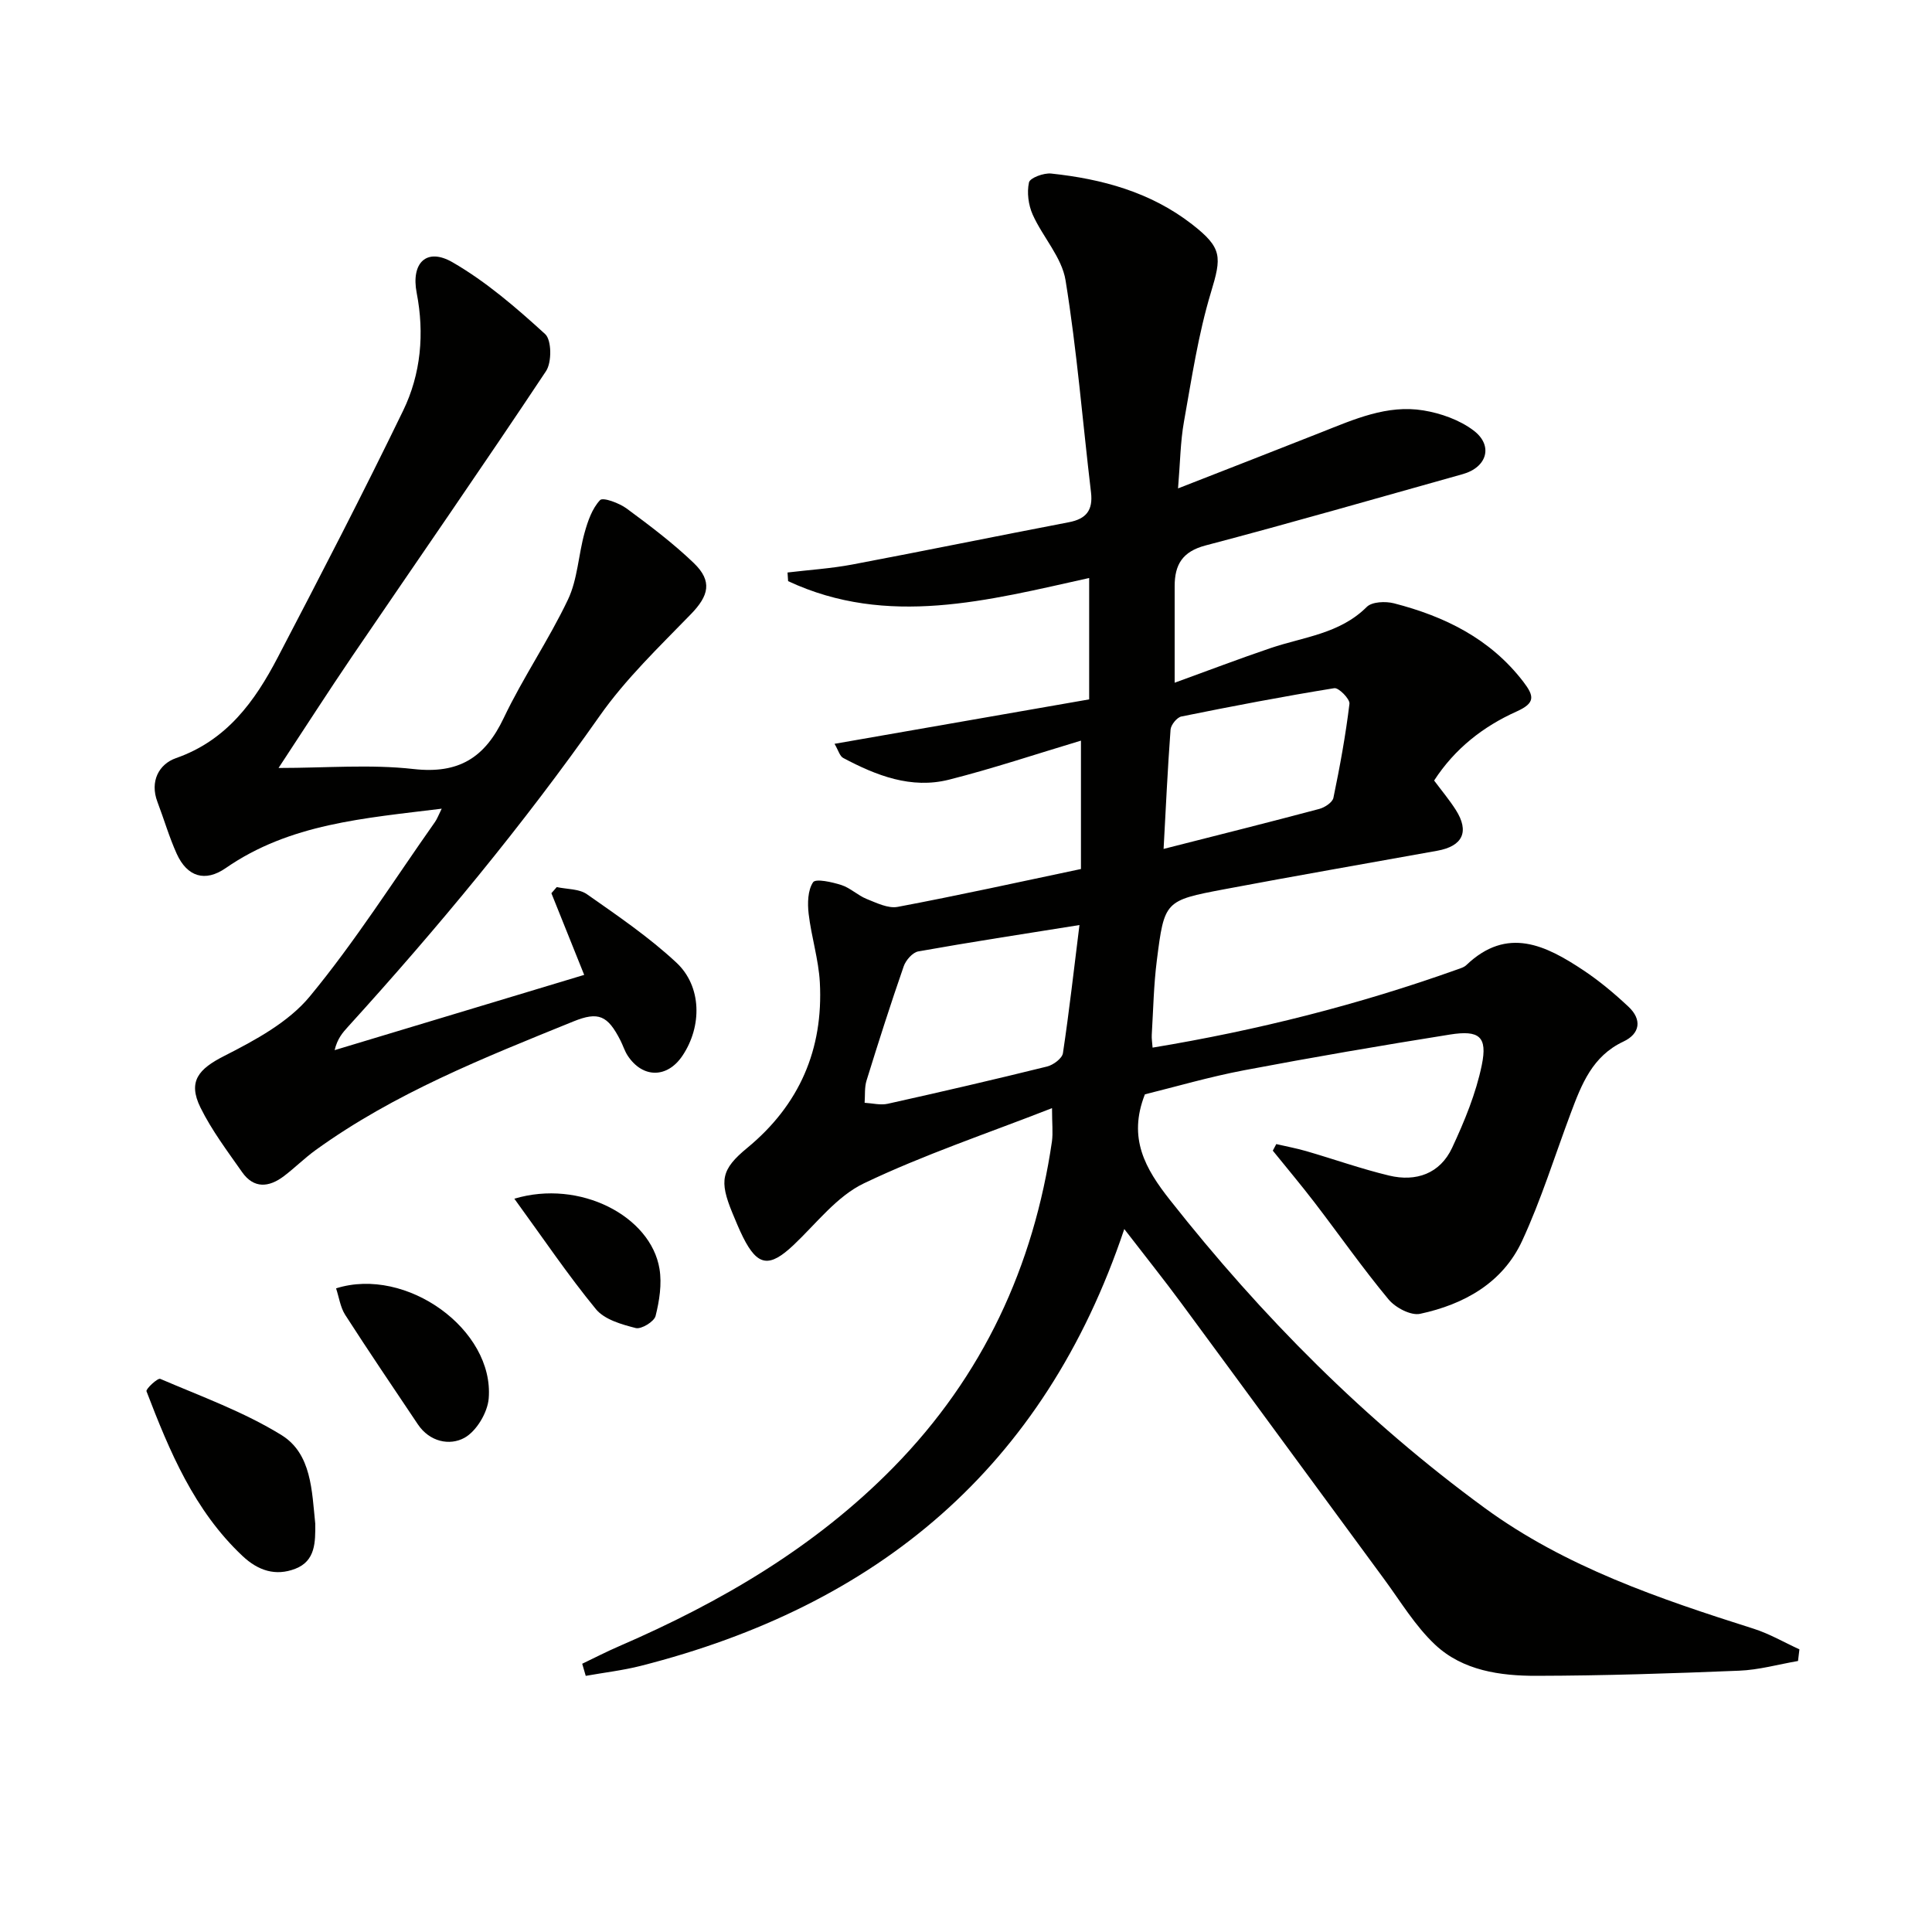 <svg enable-background="new 0 0 400 400" viewBox="0 0 400 400" xmlns="http://www.w3.org/2000/svg"><g fill="#010100"><path d="m217.81 229.43c-13.47 5.27-26.58 9.65-38.95 15.57-5.61 2.68-9.85 8.32-14.56 12.77-5 4.72-7.44 4.42-10.47-1.64-.81-1.63-1.5-3.32-2.2-5.01-2.75-6.68-2.31-9.03 3.08-13.46 10.81-8.91 15.77-20.41 15.03-34.26-.26-4.76-1.76-9.45-2.32-14.21-.25-2.18-.19-4.87.92-6.53.54-.8 3.94-.04 5.87.58 1.85.6 3.38 2.14 5.22 2.88 2.06.82 4.44 2.01 6.42 1.64 12.68-2.39 25.28-5.17 37.95-7.84 0-9.27 0-17.86 0-26.58-9.25 2.77-18.19 5.77-27.31 8.08-7.84 1.98-15.06-.85-21.91-4.49-.73-.39-1.01-1.6-1.8-2.93 17.75-3.1 35.1-6.13 52.72-9.2 0-8.5 0-16.58 0-25.13-20.92 4.63-41.73 10.27-62.33.65-.04-.6-.08-1.19-.12-1.79 4.47-.54 8.98-.82 13.39-1.65 14.97-2.83 29.9-5.89 44.87-8.76 3.6-.69 5.01-2.5 4.57-6.19-1.74-14.64-2.91-29.36-5.27-43.9-.77-4.76-4.72-8.95-6.8-13.59-.89-1.99-1.23-4.58-.77-6.67.21-.95 3.06-2 4.59-1.84 10.54 1.12 20.58 3.84 29.16 10.5 6.34 4.93 6.14 6.76 3.91 14.15-2.62 8.67-3.97 17.75-5.57 26.7-.75 4.18-.78 8.48-1.23 13.84 10.56-4.13 20.11-7.84 29.64-11.61 6.81-2.69 13.65-5.77 21.15-4.54 3.61.59 7.47 1.96 10.36 4.13 4.19 3.14 2.83 7.65-2.19 9.06-17.73 4.96-35.43 10.08-53.23 14.76-4.85 1.27-6.43 4-6.43 8.46.01 6.47 0 12.94 0 19.97 6.85-2.48 13.31-4.95 19.86-7.17 6.85-2.32 14.33-2.95 19.91-8.52 1.09-1.09 3.89-1.2 5.64-.75 10.51 2.71 19.92 7.31 26.77 16.23 2.29 2.99 2.52 4.41-1.39 6.17-6.89 3.09-12.78 7.67-17.07 14.29 1.55 2.08 3.15 3.99 4.48 6.07 2.87 4.51 1.46 7.52-3.84 8.47-14.7 2.65-29.41 5.2-44.08 7.97-12.33 2.33-12.41 2.43-13.97 14.73-.65 5.1-.74 10.27-1.05 15.4-.05.81.1 1.62.17 2.66 21.67-3.58 42.67-8.89 63.16-16.21.62-.22 1.33-.43 1.79-.87 8.48-8.11 16.48-4.1 24.28 1.09 3.3 2.2 6.39 4.79 9.29 7.51 2.85 2.66 2.43 5.6-1.05 7.23-6.41 3.01-8.65 8.83-10.88 14.78-3.32 8.85-6.12 17.93-10.08 26.48-4.03 8.71-12.03 13.15-21.11 15.1-1.93.42-5.14-1.28-6.56-3-5.37-6.47-10.2-13.38-15.32-20.06-2.79-3.64-5.75-7.15-8.63-10.72.24-.45.48-.91.72-1.36 2.07.48 4.17.87 6.21 1.46 5.72 1.66 11.36 3.67 17.15 5.06 5.59 1.34 10.54-.4 13.04-5.74 2.56-5.49 4.94-11.25 6.15-17.14 1.21-5.9-.52-7.28-6.58-6.32-14.25 2.27-28.48 4.71-42.66 7.4-7.15 1.36-14.16 3.41-20.51 4.98-3.58 9.09.09 15.41 5.21 21.9 18.98 24.07 40.4 45.64 65.13 63.73 16.71 12.22 36.16 18.81 55.69 25.01 3.28 1.04 6.33 2.83 9.48 4.27-.1.8-.19 1.6-.29 2.41-4.06.7-8.11 1.85-12.2 2.01-13.97.57-27.94 1.03-41.92 1.06-7.53.02-15.28-1.07-21-6.43-4.15-3.89-7.18-8.99-10.6-13.63-14.01-19.02-27.95-38.09-41.97-57.1-3.62-4.91-7.43-9.67-11.8-15.34-16.64 49.64-51.3 78.04-100.15 90.45-3.72.94-7.57 1.38-11.35 2.06-.24-.84-.48-1.68-.73-2.51 2.54-1.21 5.04-2.51 7.62-3.62 21.08-9.12 40.63-20.53 56.87-37.1 18.46-18.84 28.99-41.51 32.77-67.46.23-1.8.01-3.65.01-6.85zm5.68-37.91c-11.83 1.89-22.63 3.54-33.37 5.46-1.18.21-2.59 1.83-3.02 3.09-2.72 7.83-5.24 15.72-7.69 23.64-.45 1.44-.28 3.07-.4 4.61 1.6.09 3.29.54 4.8.2 11.02-2.45 22.02-5 32.98-7.71 1.29-.32 3.12-1.68 3.28-2.77 1.32-8.8 2.31-17.66 3.42-26.52zm17.42-15.76c11.48-2.92 21.87-5.52 32.23-8.28 1.14-.3 2.73-1.35 2.93-2.3 1.34-6.45 2.53-12.94 3.32-19.47.12-.99-2.24-3.38-3.14-3.23-10.59 1.71-21.13 3.73-31.65 5.86-.93.19-2.17 1.73-2.25 2.72-.61 8.21-.99 16.44-1.44 24.7z"/><path d="m91.45 167.43c-16.06 1.99-31.43 3.09-44.72 12.3-4.27 2.96-7.98 1.8-10.14-2.96-1.57-3.47-2.63-7.16-3.99-10.73-1.63-4.29.32-7.85 3.84-9.08 10.5-3.67 16.32-11.75 21.07-20.86 8.84-16.92 17.62-33.89 25.95-51.07 3.69-7.6 4.44-15.96 2.81-24.39-1.2-6.2 2.03-9.45 7.42-6.34 6.96 4.02 13.21 9.42 19.18 14.87 1.35 1.23 1.39 5.83.19 7.65-13.15 19.79-26.7 39.3-40.07 58.95-5.02 7.39-9.84 14.91-15.32 23.23 9.86 0 19.01-.79 27.96.22 9.36 1.05 14.75-2.34 18.66-10.56 3.99-8.39 9.32-16.15 13.31-24.54 1.99-4.2 2.15-9.24 3.43-13.82.67-2.41 1.57-5.03 3.21-6.76.61-.63 3.96.61 5.51 1.75 4.8 3.54 9.6 7.16 13.89 11.28 3.92 3.77 3.1 6.79-.61 10.6-6.56 6.76-13.49 13.39-18.87 21.05-15.93 22.67-33.54 43.91-52.14 64.39-1.1 1.21-2.17 2.44-2.74 4.81 17.02-5.13 34.04-10.26 51.67-15.58-2.47-6.14-4.63-11.52-6.79-16.91.37-.42.74-.85 1.11-1.27 2.11.46 4.62.34 6.25 1.48 6.36 4.46 12.85 8.88 18.51 14.15 5.3 4.93 5.34 13.21 1.27 19.28-3.14 4.69-8.23 4.71-11.34 0-.63-.96-.97-2.11-1.5-3.15-2.64-5.19-4.55-6.05-9.75-3.94-18.49 7.51-37.07 14.85-53.4 26.66-2.28 1.65-4.3 3.68-6.55 5.38-3.08 2.33-6.21 2.62-8.64-.85-3.04-4.34-6.28-8.63-8.61-13.35-2.69-5.46-.36-8.02 4.92-10.7 6.39-3.25 13.28-6.96 17.71-12.32 9.4-11.38 17.35-23.96 25.88-36.06.45-.62.72-1.37 1.43-2.81z"/><path d="m65.27 315.45c.03 3.8.07 7.73-4.14 9.35-4.05 1.56-7.66.42-10.92-2.65-10.01-9.42-15.11-21.67-19.88-34.1-.18-.47 2.32-2.8 2.85-2.57 8.48 3.64 17.3 6.82 25.1 11.64 6.25 3.86 6.28 11.58 6.99 18.33z"/><path d="m69.58 266.74c14.56-4.61 32.77 8.57 31.6 22.8-.24 2.93-2.54 6.78-5.03 8.15-3.06 1.68-7.21.83-9.64-2.8-5.05-7.54-10.15-15.05-15.06-22.69-.99-1.57-1.26-3.62-1.87-5.46z"/><path d="m106.49 248.18c13.57-4.07 28.26 3.62 30.05 14.52.52 3.15-.02 6.62-.81 9.76-.3 1.17-2.96 2.79-4.1 2.5-2.93-.75-6.47-1.75-8.25-3.91-5.82-7.09-10.97-14.74-16.89-22.87z"/></g></svg>